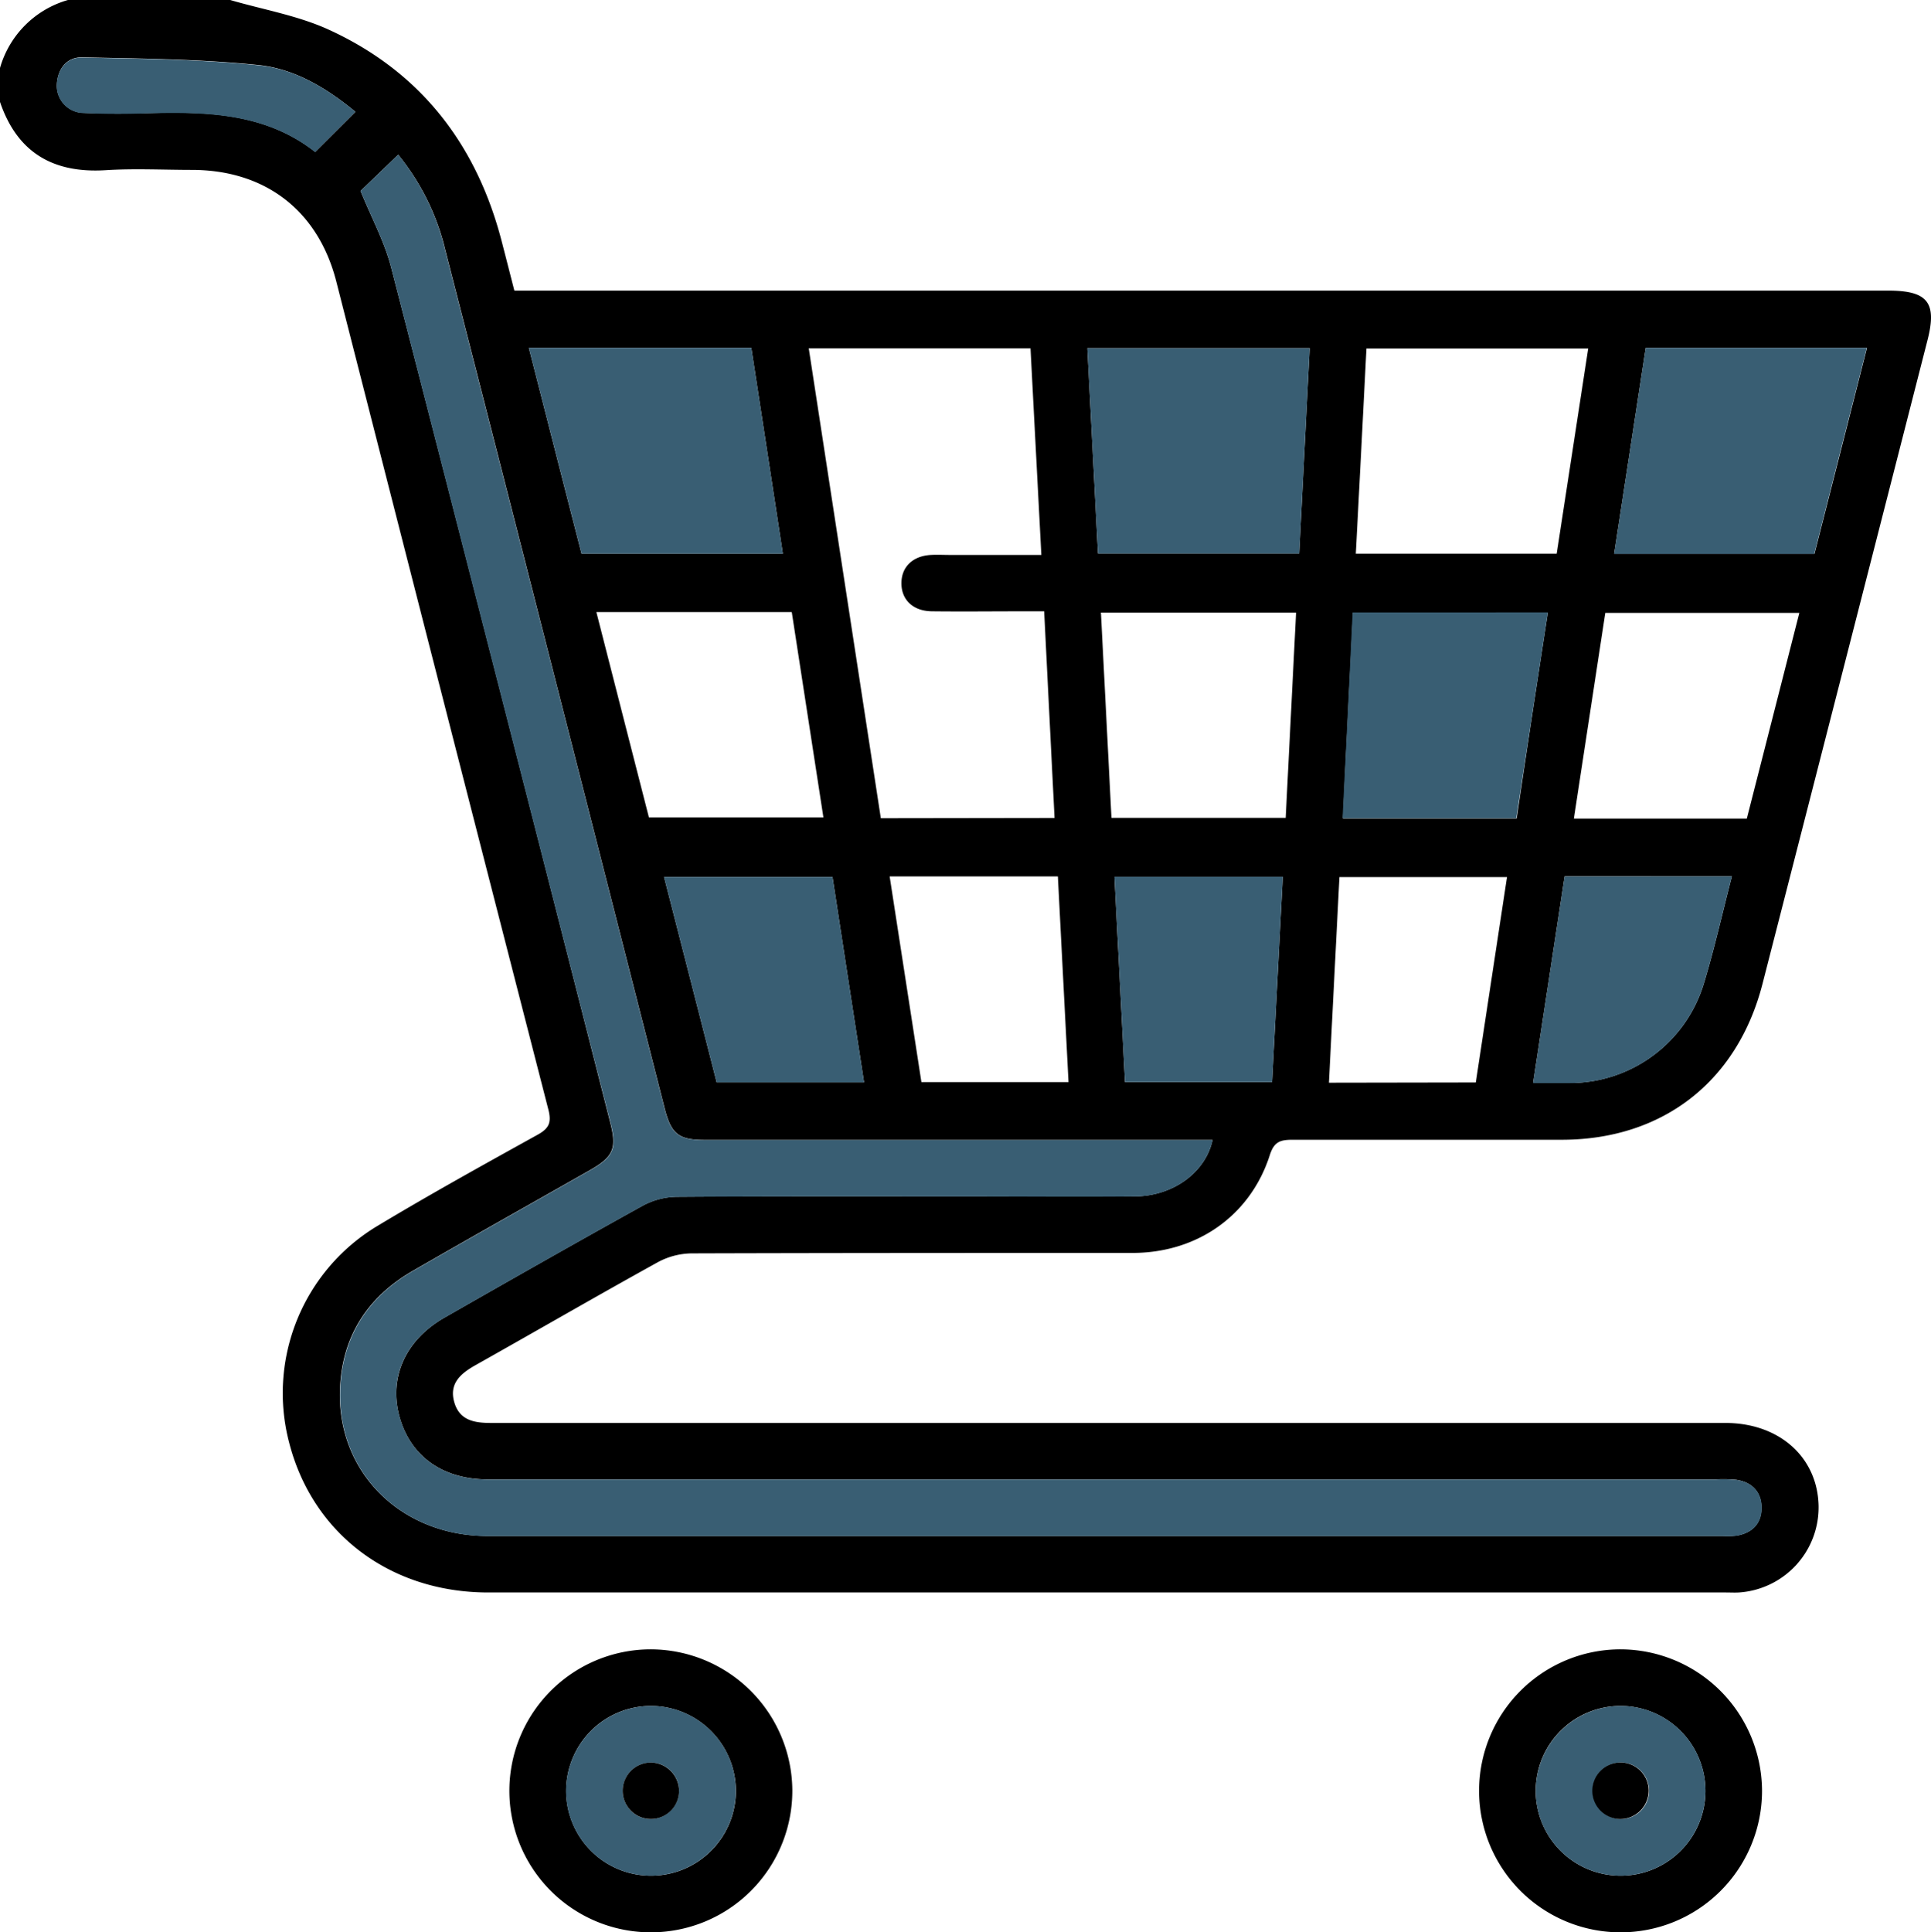 <svg xmlns="http://www.w3.org/2000/svg" viewBox="0 0 383.12 383.33"><defs><style>.cls-1{fill:#395e73;}</style></defs><g id="Layer_2" data-name="Layer 2"><g id="Layer_1-2" data-name="Layer 1"><g id="Retail"><path d="M45.67,0C52.2,1.91,59.08,3.08,65.21,5.88c18.13,8.29,29.29,22.66,34.3,41.89.84,3.23,1.66,6.46,2.54,9.88H374.64c7.82,0,9.7,2.35,7.79,9.82q-16.35,63.89-32.75,127.76c-5,19.36-19.81,30.84-39.74,30.88-17.83,0-35.67,0-53.51,0-2.38,0-3.63.37-4.48,3-3.83,12-14.37,19.43-27.22,19.45-29.19,0-58.38,0-87.57.09a14.49,14.49,0,0,0-6.65,1.75c-12.1,6.69-24.07,13.62-36.13,20.4-2.95,1.66-5.31,3.62-4.26,7.34s4.08,4.16,7.45,4.15q122.37,0,244.75,0c10.68,0,18.28,6.78,18.5,16.41A16.93,16.93,0,0,1,345,315.92c-.87.05-1.75,0-2.62,0q-122.75,0-245.5,0c-19.47,0-34.86-11.65-39.51-29.71a38.68,38.68,0,0,1,17.5-43c10.46-6.29,21.15-12.2,31.83-18.12,2.26-1.26,2.75-2.43,2.09-5Q87.68,138,66.72,55.84C63.11,41.77,52.64,33.75,38.16,33.7c-5.74,0-11.5-.3-17.22.06C10.51,34.4,3.41,30.25,0,20.22V13.48A19.65,19.65,0,0,1,13.48,0ZM71.53,37.88c2.15,5.29,4.75,10.06,6.07,15.17q21.91,84.83,43.5,169.76c1.3,5.11.55,6.71-4.18,9.4-11.7,6.64-23.44,13.23-35.1,19.95-9,5.19-14,13.09-14.37,23.46-.63,16.48,12.15,29.09,29.28,29.1q122.58,0,245.14,0a16.36,16.36,0,0,0,2.62-.07c3.11-.5,5-2.36,5-5.52s-1.87-5.08-5-5.56a26.79,26.79,0,0,0-4.11-.08H96.79c-9.06,0-15.49-4.68-17.6-12.69-2-7.69,1.31-15,9-19.41,13.09-7.48,26.2-14.94,39.39-22.24a14.69,14.69,0,0,1,6.69-1.73c18.84-.13,37.67-.08,56.51-.08,11.48,0,23,.07,34.43,0,7.61-.08,14-4.8,15.37-11.2H139.92c-5.31,0-6.74-1.13-8.07-6.32q-11.31-44.34-22.63-88.7Q98.81,90.37,88.35,49.64A47.3,47.3,0,0,0,79,30.69Zm137.7,124.39c-.69-13.65-1.37-27.14-2.06-41h-4c-6.11,0-12.22.07-18.32,0-3.77-.06-6.07-2.36-6-5.69.05-3.17,2.29-5.3,5.85-5.49,1.24-.07,2.49,0,3.74,0h18.17c-.73-13.92-1.44-27.41-2.15-41h-44c4.78,31.17,9.53,62.12,14.3,93.23ZM104.92,69c3.55,13.86,7,27.42,10.46,40.84h39.94c-2.1-13.75-4.17-27.24-6.26-40.84Zm154.93.06H215.74c.71,13.69,1.41,27.17,2.11,40.73h39.92C258.47,96.17,259.15,82.77,259.85,69.08ZM269,109.84h39.86c2.1-13.65,4.17-27.13,6.25-40.7h-44C270.41,82.79,269.73,96.19,269,109.84ZM326.53,69c-2.1,13.72-4.17,27.2-6.27,40.89H360c3.47-13.59,6.92-27.13,10.43-40.89ZM118.32,121.42q5.28,20.65,10.43,40.75h34.62c-2.13-13.8-4.2-27.26-6.28-40.75Zm138.83.11H218.43c.71,13.74,1.4,27.24,2.09,40.72h34.57C255.78,148.64,256.46,135.24,257.15,121.53Zm50,0h-38.7c-.68,13.63-1.36,27.21-2,40.83h34.47C302.93,148.72,305,135.23,307.11,121.49Zm39.43,40.86c3.48-13.6,6.94-27.17,10.42-40.8h-38.5c-2.09,13.7-4.15,27.16-6.23,40.8ZM171.43,214.72c-2.11-13.69-4.18-27.18-6.26-40.75H131.75c3.54,13.8,7,27.28,10.44,40.75Zm83.08-40.79H221.12c.7,13.71,1.4,27.2,2.09,40.73h29.18C253.1,201.05,253.8,187.65,254.51,173.93Zm-78-.07c2.15,13.95,4.24,27.43,6.3,40.81H212c-.71-13.72-1.41-27.22-2.11-40.81Zm116.3,40.88L299,174H265.75c-.7,13.72-1.39,27.21-2.08,40.79Zm50.81-40.89H310.44c-2.08,13.65-4.15,27.2-6.26,41,2.79,0,5,0,7.25,0a27.79,27.79,0,0,0,26.62-19.71C340.14,188.28,341.71,181.23,343.62,173.85ZM70.51,22.18c-5.71-4.73-12.08-8.54-19.24-9.28C39.69,11.71,28,11.62,16.34,11.37c-3.09-.07-4.91,2.26-5.06,5.43a5.39,5.39,0,0,0,5.34,5.59c4.22.19,8.46.18,12.68.05,11.82-.35,23.45,0,33.24,7.69Z"/><path d="M157.2,355.08A28.07,28.07,0,1,1,129,327.2,28.16,28.16,0,0,1,157.2,355.08Zm-28.06-16.65A16.84,16.84,0,1,0,146,355.36,16.9,16.9,0,0,0,129.14,338.43Z"/><path d="M349.6,355.3a28.07,28.07,0,1,1-28-28.1A28.16,28.16,0,0,1,349.6,355.3Zm-28-16.87a16.84,16.84,0,1,0,16.78,17A16.89,16.89,0,0,0,321.59,338.43Z"/><path class="cls-1" d="M71.53,37.88,79,30.69a47.3,47.3,0,0,1,9.32,19q10.45,40.73,20.87,81.45,11.32,44.34,22.63,88.7c1.33,5.19,2.76,6.32,8.07,6.32h100.7c-1.38,6.4-7.76,11.12-15.37,11.2-11.47.1-22.95,0-34.43,0-18.84,0-37.67-.05-56.51.08a14.69,14.69,0,0,0-6.69,1.73c-13.19,7.3-26.3,14.76-39.39,22.24-7.73,4.41-11.07,11.72-9,19.41,2.11,8,8.54,12.69,17.6,12.69H340.43a26.79,26.79,0,0,1,4.11.08c3.12.48,5,2.39,5,5.56s-1.93,5-5,5.52a16.36,16.36,0,0,1-2.62.07q-122.56,0-245.14,0c-17.13,0-29.91-12.62-29.28-29.1.39-10.37,5.37-18.27,14.37-23.46,11.66-6.72,23.4-13.31,35.1-19.95,4.73-2.69,5.48-4.29,4.18-9.4Q99.4,137.91,77.6,53.05C76.28,47.94,73.68,43.17,71.53,37.88Z"/><path class="cls-1" d="M104.92,69h44.14c2.09,13.6,4.16,27.09,6.26,40.84H115.38C111.94,96.44,108.47,82.88,104.92,69Z"/><path class="cls-1" d="M259.85,69.08c-.7,13.69-1.38,27.09-2.08,40.73H217.85c-.7-13.56-1.4-27-2.11-40.73Z"/><path class="cls-1" d="M326.53,69h43.86c-3.51,13.76-7,27.3-10.43,40.89h-39.7C322.36,96.2,324.43,82.72,326.53,69Z"/><path class="cls-1" d="M307.11,121.49c-2.11,13.74-4.18,27.23-6.27,40.83H266.37c.68-13.62,1.36-27.2,2-40.83Z"/><path class="cls-1" d="M171.43,214.72H142.19c-3.45-13.47-6.9-26.95-10.44-40.75h33.42C167.25,187.54,169.32,201,171.43,214.72Z"/><path class="cls-1" d="M254.51,173.93c-.71,13.72-1.41,27.12-2.12,40.73H223.21c-.69-13.53-1.39-27-2.09-40.73Z"/><path class="cls-1" d="M343.62,173.85c-1.91,7.38-3.48,14.43-5.57,21.31a27.79,27.79,0,0,1-26.62,19.71c-2.23,0-4.46,0-7.25,0,2.11-13.83,4.18-27.38,6.26-41Z"/><path class="cls-1" d="M70.51,22.18l-8,8c-9.79-7.72-21.42-8-33.24-7.69-4.22.13-8.46.14-12.68-.05a5.39,5.39,0,0,1-5.34-5.59c.15-3.17,2-5.5,5.06-5.43,11.65.25,23.35.34,34.93,1.53C58.43,13.64,64.8,17.45,70.51,22.18Z"/><path class="cls-1" d="M129.14,338.43a16.84,16.84,0,1,1-16.84,16.92A16.91,16.91,0,0,1,129.14,338.43Zm5.58,16.67a5.59,5.59,0,1,0-5.61,5.76A5.67,5.67,0,0,0,134.72,355.1Z"/><path class="cls-1" d="M321.59,338.43a16.84,16.84,0,1,1-16.89,16.86A16.92,16.92,0,0,1,321.59,338.43Zm-.12,22.43A5.6,5.6,0,1,0,316,355,5.67,5.67,0,0,0,321.47,360.86Z"/><path d="M134.72,355.1a5.59,5.59,0,1,1-5.57-5.43A5.66,5.66,0,0,1,134.72,355.1Z"/><path d="M321.47,360.86a5.6,5.6,0,1,1,5.65-5.72A5.67,5.67,0,0,1,321.47,360.86Z"/></g></g></g></svg>